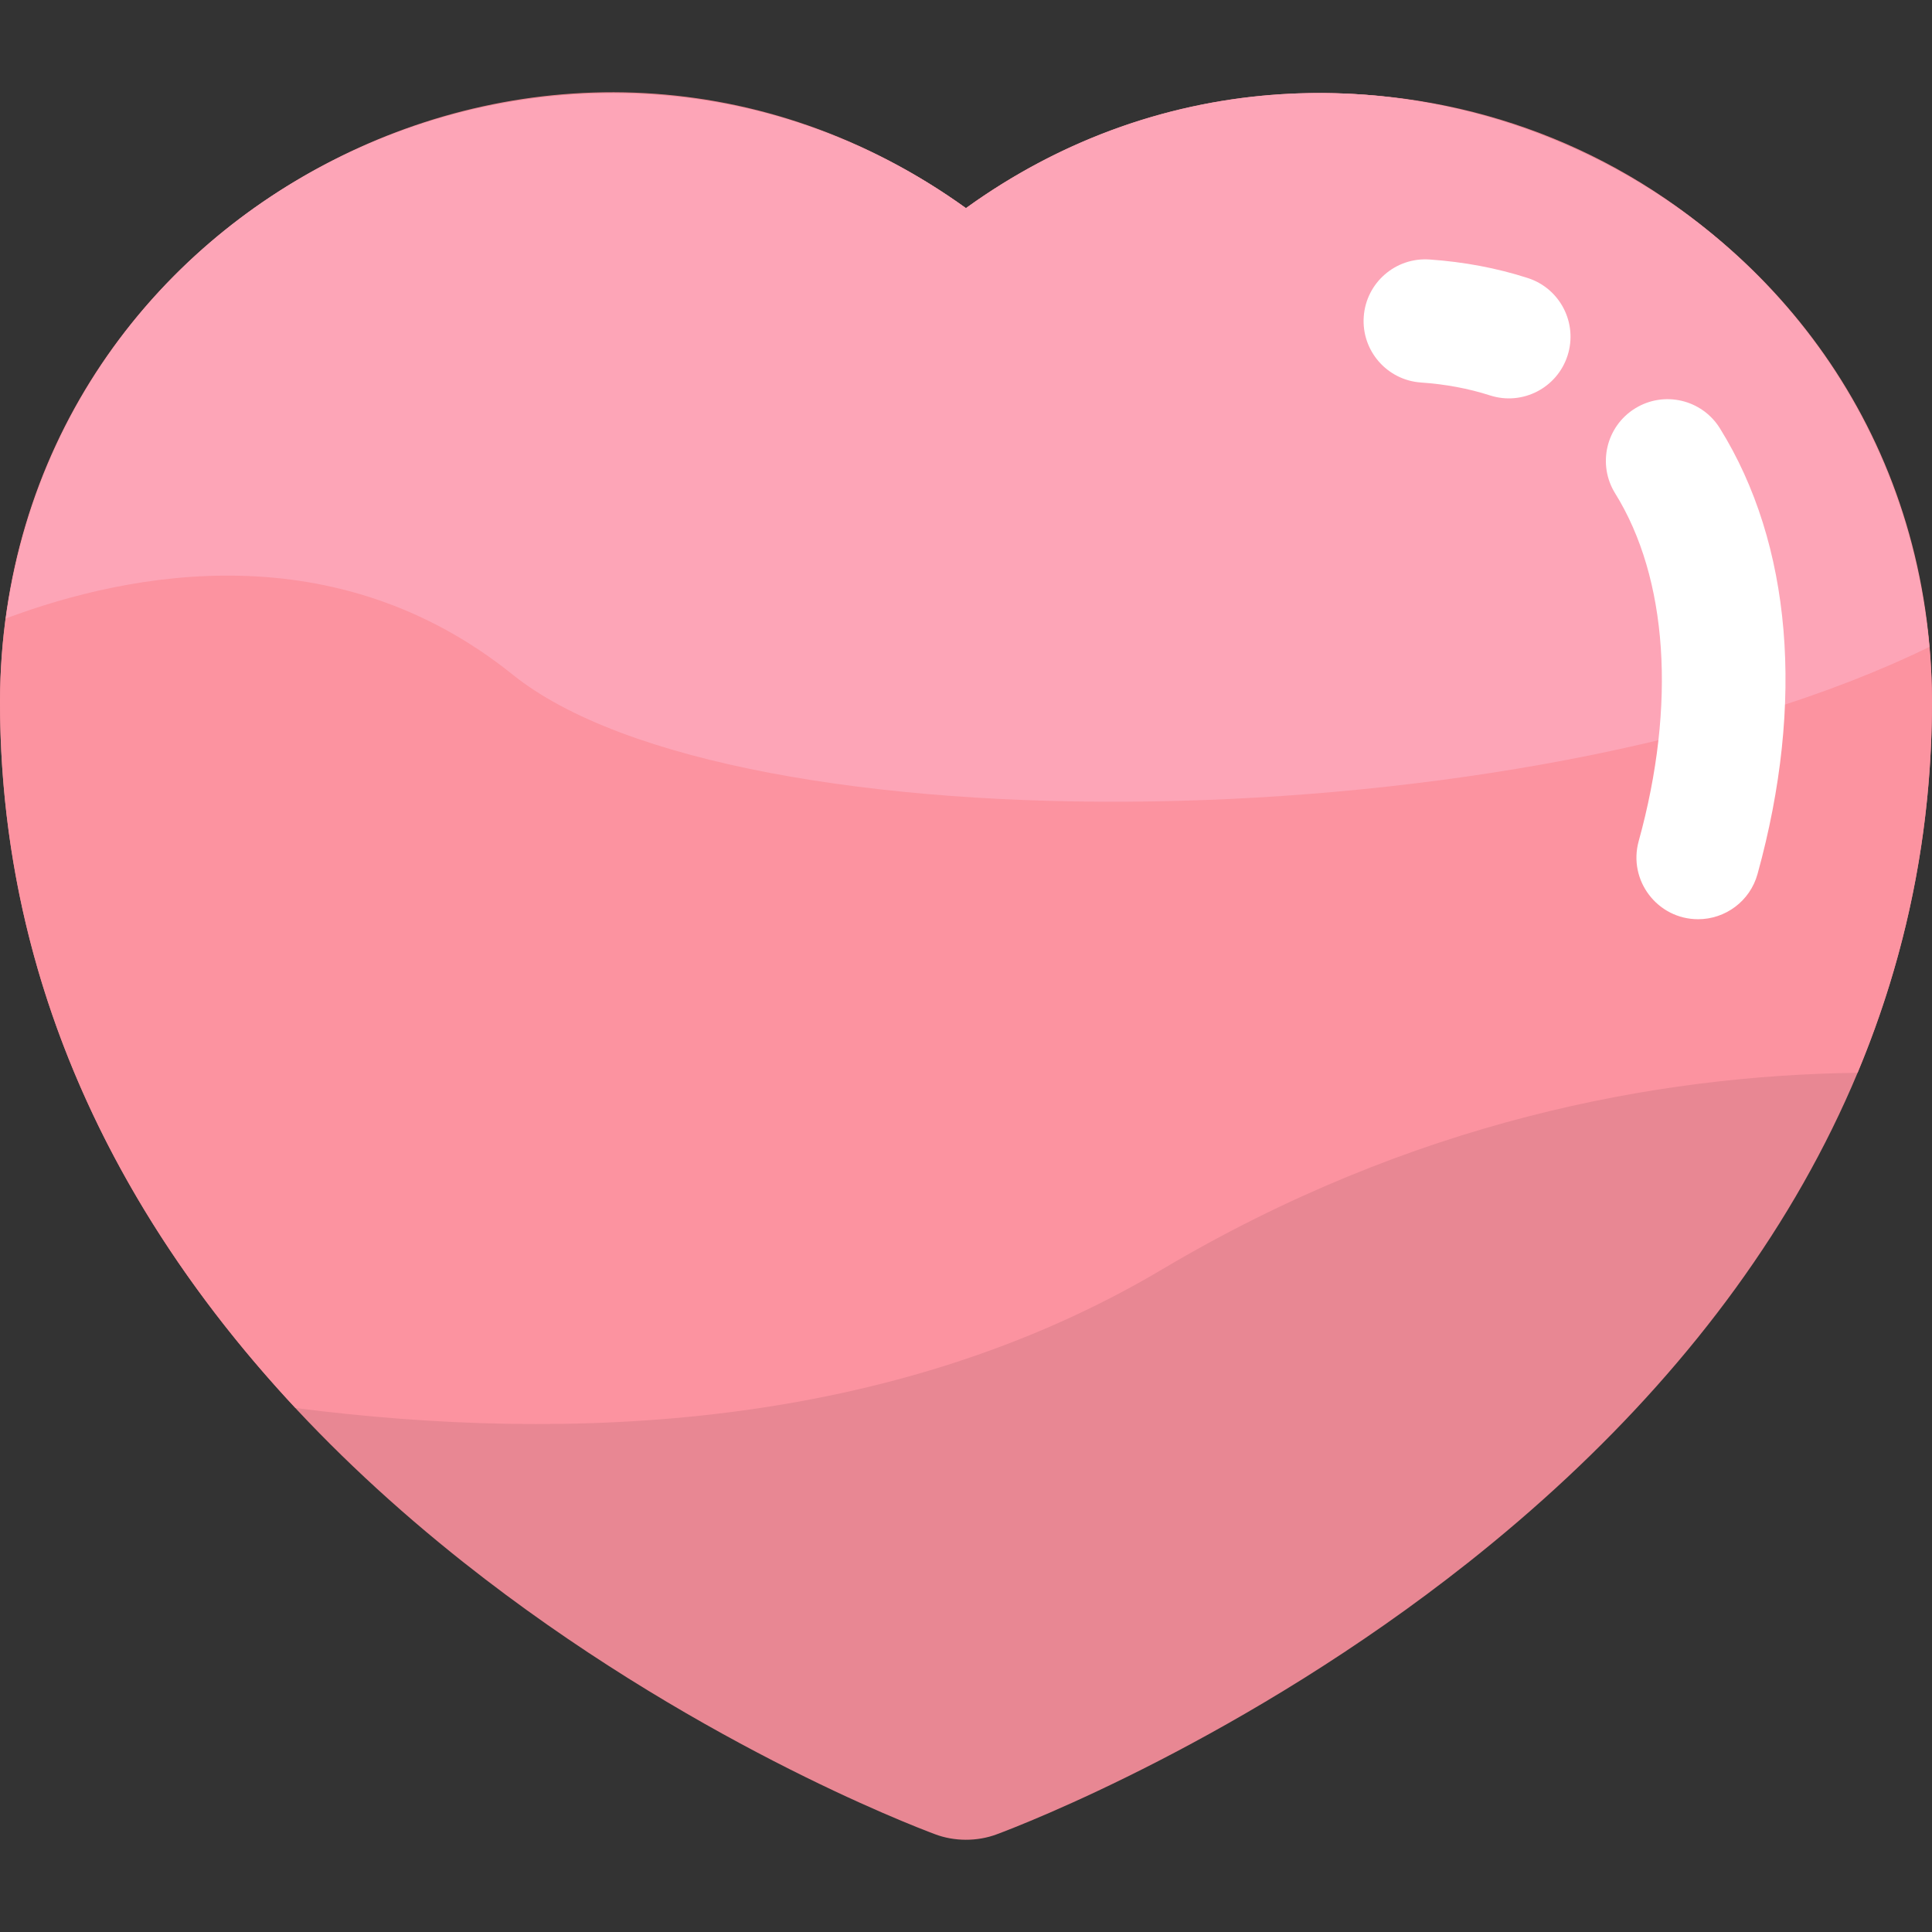 <?xml version="1.0" encoding="UTF-8"?> <svg xmlns="http://www.w3.org/2000/svg" id="Layer_1" height="512" viewBox="0 0 501.387 501.387" width="512"><rect x="0" y="0" width="501.387" height="501.387" fill="#333333" stroke="none"/> <path d="m463.399 79.591c-54.591-63.825-147.483-72.705-212.717-25.57-104.991-75.54-250.244.088-250.682 127.938 0 92.202 48.999 167.075 120.451 223.617 57.788 45.729 115.762 68.034 122.206 70.436 4.921 1.871 10.91 1.962 16.095-.008 6.419-2.392 64.386-24.691 122.176-70.421 71.472-56.555 120.459-131.414 120.459-223.678-.128-37.49-13.619-73.826-37.988-102.314z" fill="#e88793"></path> <path d="m250.682 54.021c-102.981-74.094-250.236-2.081-250.682 127.938 0 70.352 28.516 131.792 76.676 183.443 71.093 9.133 154.595 5.761 224.893-35.96 64.779-38.446 128.192-50.364 180.5-51.036 12.83-30.721 19.318-63 19.318-96.502-.446-130.531-148.239-201.921-250.705-127.883z" fill="#fc93a0"></path> <path d="m1.516 160.503c32.574-12.181 85.714-22.247 131.564 14.597 57.292 46.039 262.693 44.061 367.633-7.224-11.384-122.82-152.048-184.653-250.031-113.855-96.381-69.345-232.924-11.224-249.166 106.482z" fill="#fda5b7"></path> <g fill="#fff"> <path d="m424.308 106.007c-7.506 4.665-9.809 14.53-5.145 22.035 13.663 21.983 15.889 54.875 6.106 90.24-2.819 10.194 4.866 20.27 15.43 20.27 7.015 0 13.451-4.649 15.412-11.738 12.336-44.6 8.867-85.677-9.769-115.663-4.663-7.504-14.529-9.81-22.034-5.144z"></path> <path d="m396.489 72.156c-7.998-2.581-16.584-4.2-25.519-4.812-8.814-.606-16.453 6.053-17.057 14.869s6.054 16.452 14.869 17.056c6.341.435 12.355 1.558 17.878 3.34 8.438 2.724 17.436-1.931 20.141-10.313 2.714-8.409-1.903-17.427-10.312-20.14z"></path> </g> </svg> 